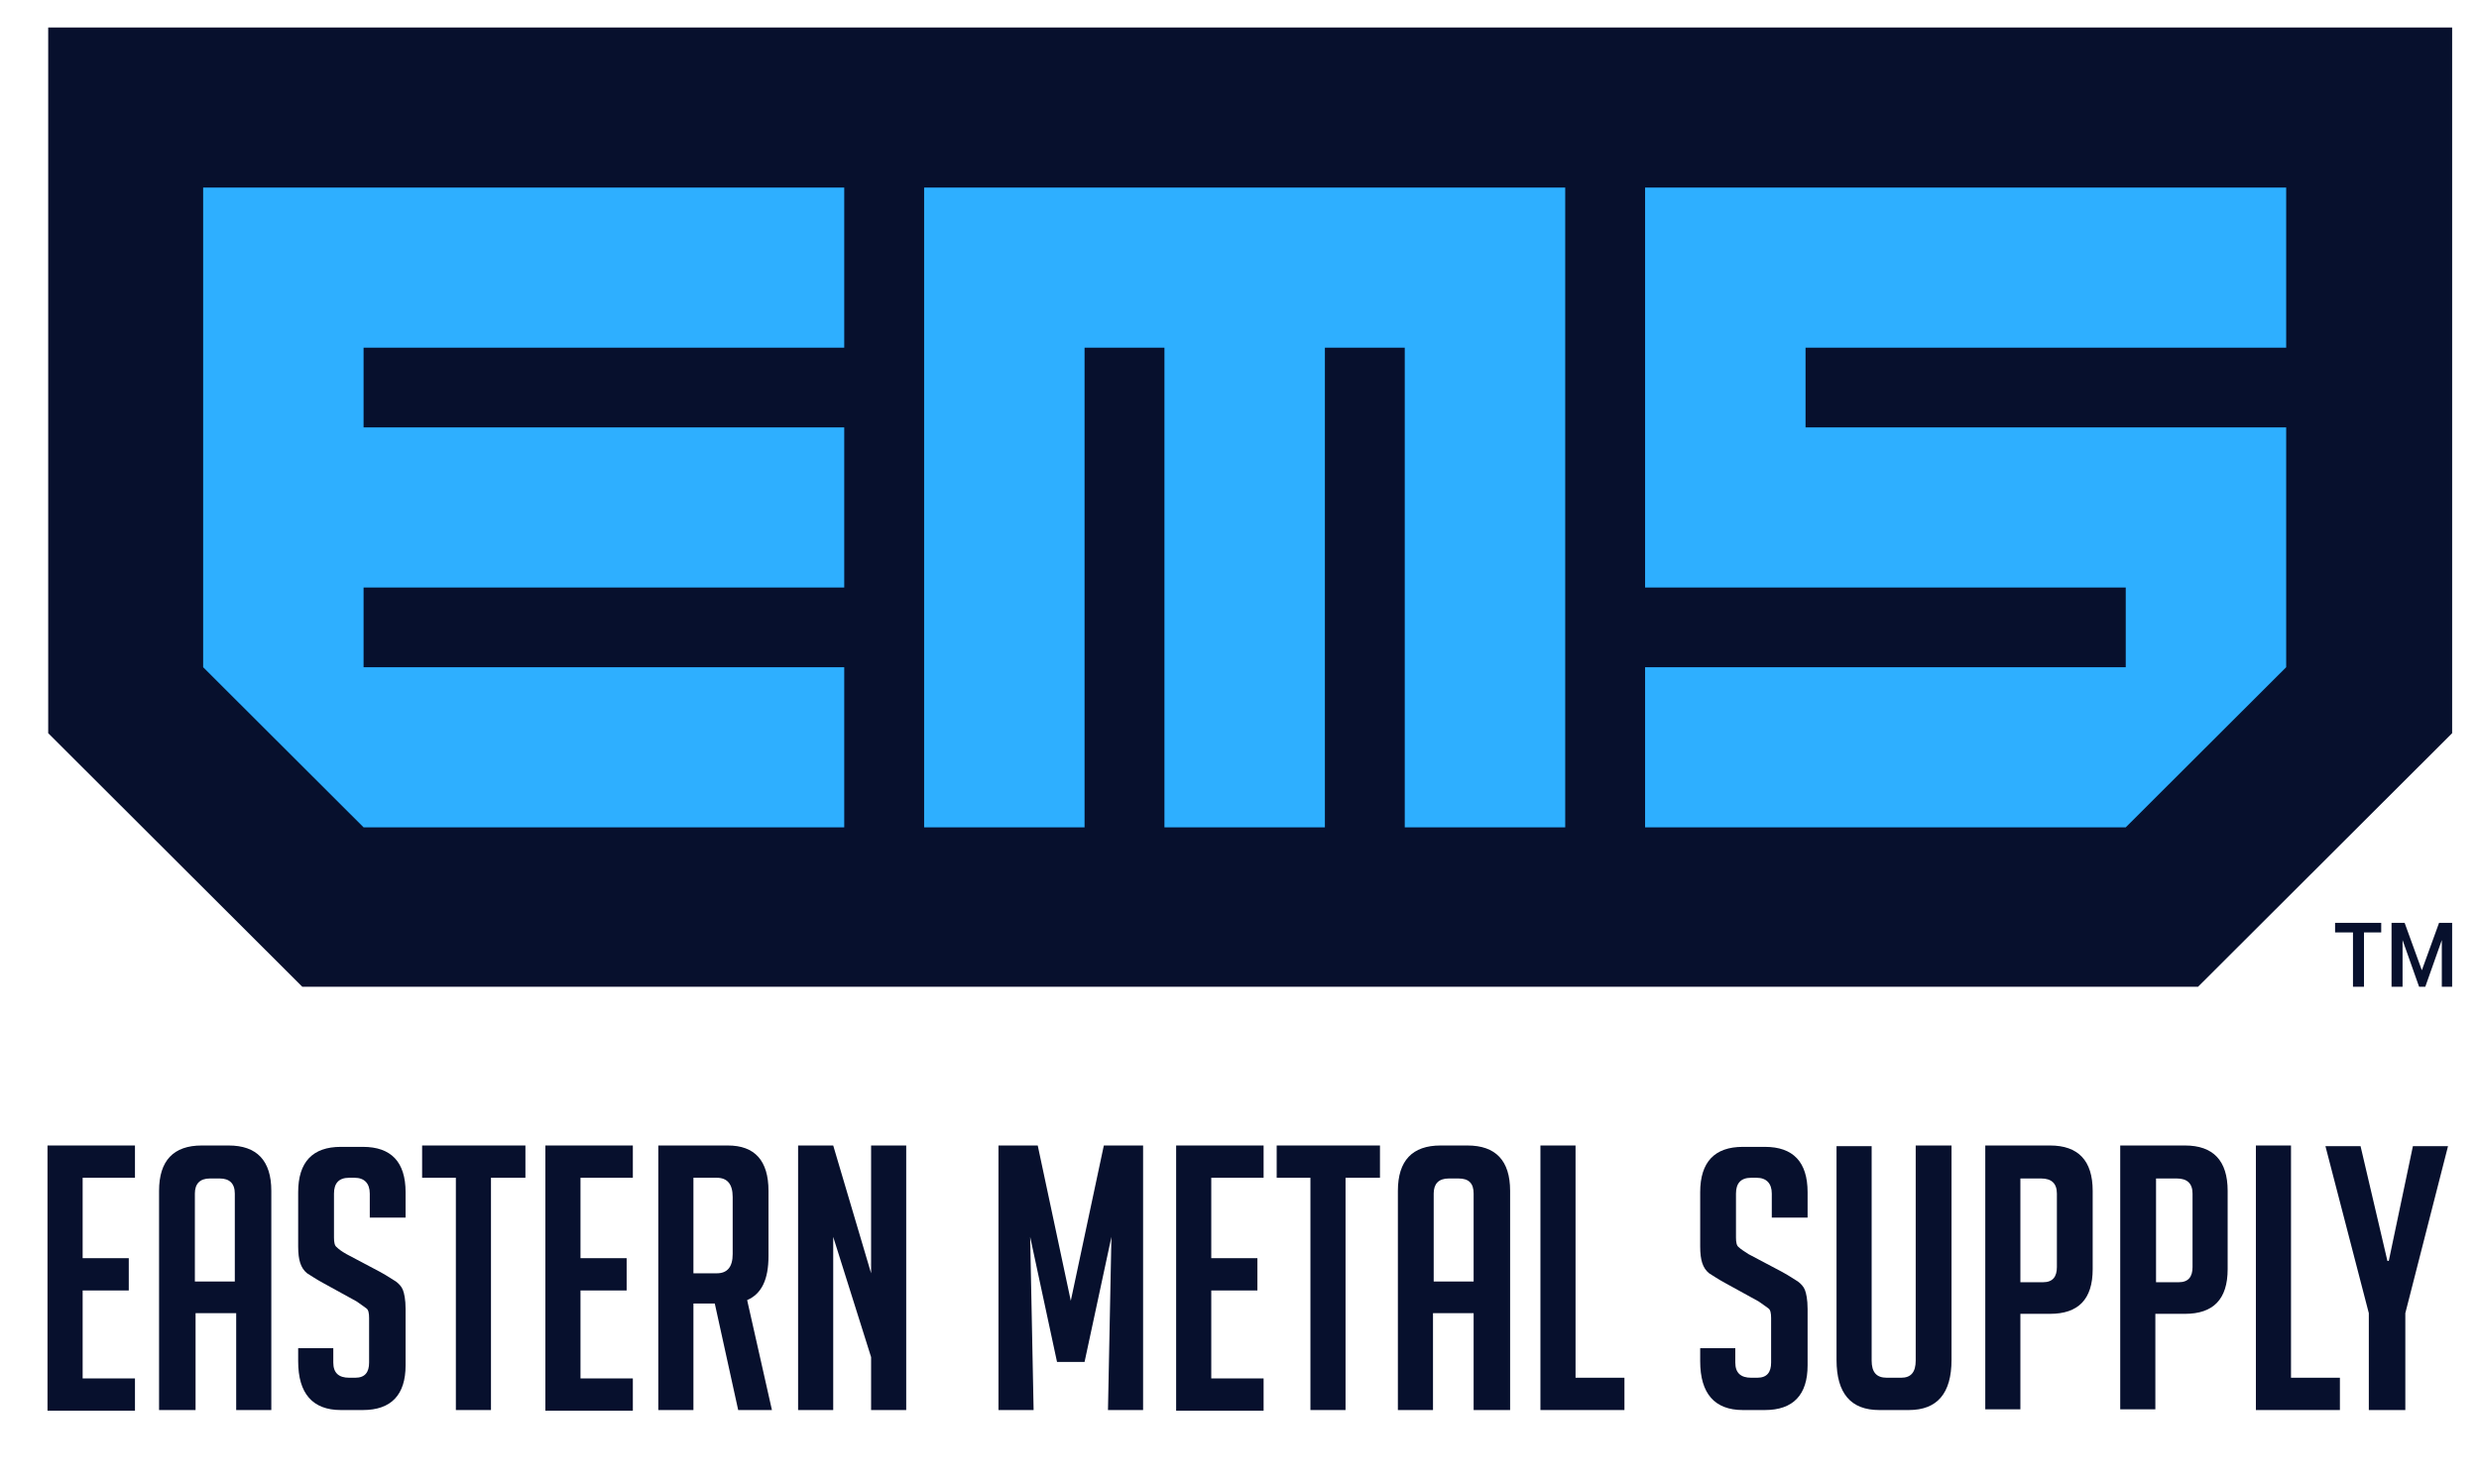 <?xml version="1.0" encoding="UTF-8"?> <svg xmlns="http://www.w3.org/2000/svg" width="182" height="109" viewBox="0 0 182 109" fill="none"><path d="M180.028 2.019V53.844L161.373 72.465H22.194L3.539 53.844V2.019H180.028ZM174.821 67.772H171.434V68.478H172.748V72.465H173.557V68.478H174.821V67.772ZM179.219 72.465H180.028V67.772H179.068L177.804 71.254L176.54 67.772H175.579V72.465H176.388V69.033L177.602 72.465H178.057L179.27 69.033V72.465H179.219Z" fill="#07102D"></path><path d="M61.981 25.534H26.693V31.388H61.981V43.146H26.693V48.999H61.981V60.757H26.693L14.914 48.999V13.776H61.981V25.534ZM114.913 13.776H67.846V60.757H79.625V25.534H85.489V60.757H97.269V25.534H103.133V60.757H114.913V13.776ZM167.844 13.776H120.777V43.146H156.065V48.999H120.777V60.757H156.065L167.844 48.999V31.388H132.557V25.534H167.844V13.776Z" fill="#2EAFFF"></path><path d="M3.488 103.55V84.122H9.909V86.493H6.067V92.398H9.454V94.769H6.067V101.229H9.909V103.6H3.488V103.55Z" fill="#07102D"></path><path d="M14.257 103.55H11.678V87.452C11.678 85.232 12.74 84.122 14.813 84.122H16.784C18.857 84.122 19.919 85.232 19.919 87.452V103.55H17.34V96.435H14.358V103.55H14.257ZM17.239 94.113V87.654C17.239 86.897 16.835 86.544 16.127 86.544H15.419C14.661 86.544 14.307 86.948 14.307 87.654V94.113H17.239Z" fill="#07102D"></path><path d="M27.148 89.37V87.654C27.148 86.897 26.744 86.493 26.036 86.493H25.632C24.873 86.493 24.52 86.897 24.52 87.654V90.884C24.52 91.237 24.57 91.489 24.722 91.59C24.873 91.742 25.076 91.893 25.43 92.095L27.907 93.407C28.463 93.71 28.817 93.962 29.07 94.113C29.272 94.265 29.474 94.467 29.575 94.719C29.676 94.971 29.777 95.425 29.777 96.132V100.27C29.777 102.44 28.716 103.55 26.643 103.55H25.025C22.952 103.55 21.891 102.339 21.891 99.967V99.008H24.469V100.068C24.469 100.825 24.873 101.178 25.632 101.178H26.087C26.794 101.178 27.098 100.775 27.098 100.068V96.788C27.098 96.435 27.047 96.182 26.896 96.082C26.744 95.981 26.491 95.779 26.188 95.577L23.711 94.214C23.154 93.912 22.801 93.659 22.548 93.508C22.295 93.306 22.143 93.054 22.042 92.751C21.941 92.448 21.891 92.044 21.891 91.54V87.553C21.891 85.333 22.952 84.223 25.025 84.223H26.643C28.716 84.223 29.777 85.333 29.777 87.553V89.42H27.148V89.37Z" fill="#07102D"></path><path d="M36.046 86.493V103.55H33.468V86.493H30.991V84.122H38.574V86.493H36.046Z" fill="#07102D"></path><path d="M40.04 103.55V84.122H46.461V86.493H42.618V92.398H46.006V94.769H42.618V101.229H46.461V103.6H40.04V103.55Z" fill="#07102D"></path><path d="M48.331 84.122H53.437C55.409 84.122 56.42 85.232 56.42 87.452V92.246C56.42 93.962 55.914 95.022 54.853 95.476L56.673 103.55H54.196L52.477 95.728H50.909V103.55H48.331V84.122ZM50.909 93.508H52.628C53.387 93.508 53.791 93.054 53.791 92.095V87.906C53.791 86.948 53.387 86.493 52.628 86.493H50.909V93.508Z" fill="#07102D"></path><path d="M63.953 93.508V84.122H66.531V103.55H63.953V99.664L61.172 90.833V103.55H58.594V84.122H61.172L63.953 93.508Z" fill="#07102D"></path><path d="M78.614 95.526L81.04 84.122H83.922V103.55H81.344L81.597 90.833L79.625 100.018H77.603L75.631 90.833L75.884 103.55H73.305V84.122H76.187L78.614 95.526Z" fill="#07102D"></path><path d="M86.349 103.55V84.122H92.769V86.493H88.927V92.398H92.314V94.769H88.927V101.229H92.769V103.6H86.349V103.55Z" fill="#07102D"></path><path d="M98.785 86.493V103.55H96.207V86.493H93.73V84.122H101.313V86.493H98.785Z" fill="#07102D"></path><path d="M105.206 103.55H102.628V87.452C102.628 85.232 103.689 84.122 105.762 84.122H107.734C109.807 84.122 110.868 85.232 110.868 87.452V103.55H108.189V96.435H105.206V103.55ZM108.189 94.113V87.654C108.189 86.897 107.835 86.544 107.077 86.544H106.369C105.61 86.544 105.257 86.948 105.257 87.654V94.113H108.189Z" fill="#07102D"></path><path d="M119.261 103.55H113.093V84.122H115.671V101.178H119.261V103.55Z" fill="#07102D"></path><path d="M130.079 89.37V87.654C130.079 86.897 129.675 86.493 128.967 86.493H128.563C127.804 86.493 127.45 86.897 127.45 87.654V90.884C127.45 91.237 127.501 91.489 127.653 91.59C127.804 91.742 128.057 91.893 128.36 92.095L130.838 93.407C131.394 93.71 131.748 93.962 132 94.113C132.203 94.265 132.405 94.467 132.506 94.719C132.607 94.971 132.708 95.425 132.708 96.132V100.27C132.708 102.44 131.647 103.55 129.574 103.55H127.956C125.883 103.55 124.822 102.339 124.822 99.967V99.008H127.4V100.068C127.4 100.825 127.804 101.178 128.563 101.178H129.018C129.725 101.178 130.029 100.775 130.029 100.068V96.788C130.029 96.435 129.978 96.182 129.827 96.082C129.675 95.981 129.422 95.779 129.119 95.577L126.642 94.214C126.085 93.912 125.732 93.659 125.479 93.508C125.226 93.306 125.074 93.054 124.973 92.751C124.872 92.448 124.822 92.044 124.822 91.54V87.553C124.822 85.333 125.883 84.223 127.956 84.223H129.574C131.647 84.223 132.708 85.333 132.708 87.553V89.42H130.079V89.37Z" fill="#07102D"></path><path d="M143.274 84.122V99.866C143.274 102.339 142.213 103.55 140.14 103.55H137.966C135.893 103.55 134.832 102.339 134.832 99.866V84.172H137.41V99.917C137.41 100.774 137.764 101.178 138.522 101.178H139.584C140.292 101.178 140.645 100.774 140.645 99.917V84.122H143.274Z" fill="#07102D"></path><path d="M145.752 84.122H150.504C152.577 84.122 153.638 85.232 153.638 87.452V93.205C153.638 95.425 152.577 96.485 150.504 96.485H148.33V103.499H145.752V84.122ZM148.33 94.164H149.998C150.706 94.164 151.01 93.76 151.01 93.054V87.654C151.01 86.897 150.605 86.544 149.847 86.544H148.33V94.164Z" fill="#07102D"></path><path d="M155.66 84.122H160.413C162.485 84.122 163.547 85.232 163.547 87.452V93.205C163.547 95.425 162.485 96.485 160.413 96.485H158.239V103.499H155.66V84.122ZM158.289 94.164H159.958C160.665 94.164 160.969 93.76 160.969 93.054V87.654C160.969 86.897 160.564 86.544 159.806 86.544H158.289V94.164Z" fill="#07102D"></path><path d="M171.788 103.55H165.62V84.122H168.198V101.178H171.788V103.55Z" fill="#07102D"></path><path d="M176.489 103.55H173.911V96.435L170.726 84.172H173.304L175.276 92.599H175.377L177.147 84.172H179.725L176.591 96.435V103.55H176.489Z" fill="#07102D"></path></svg> 